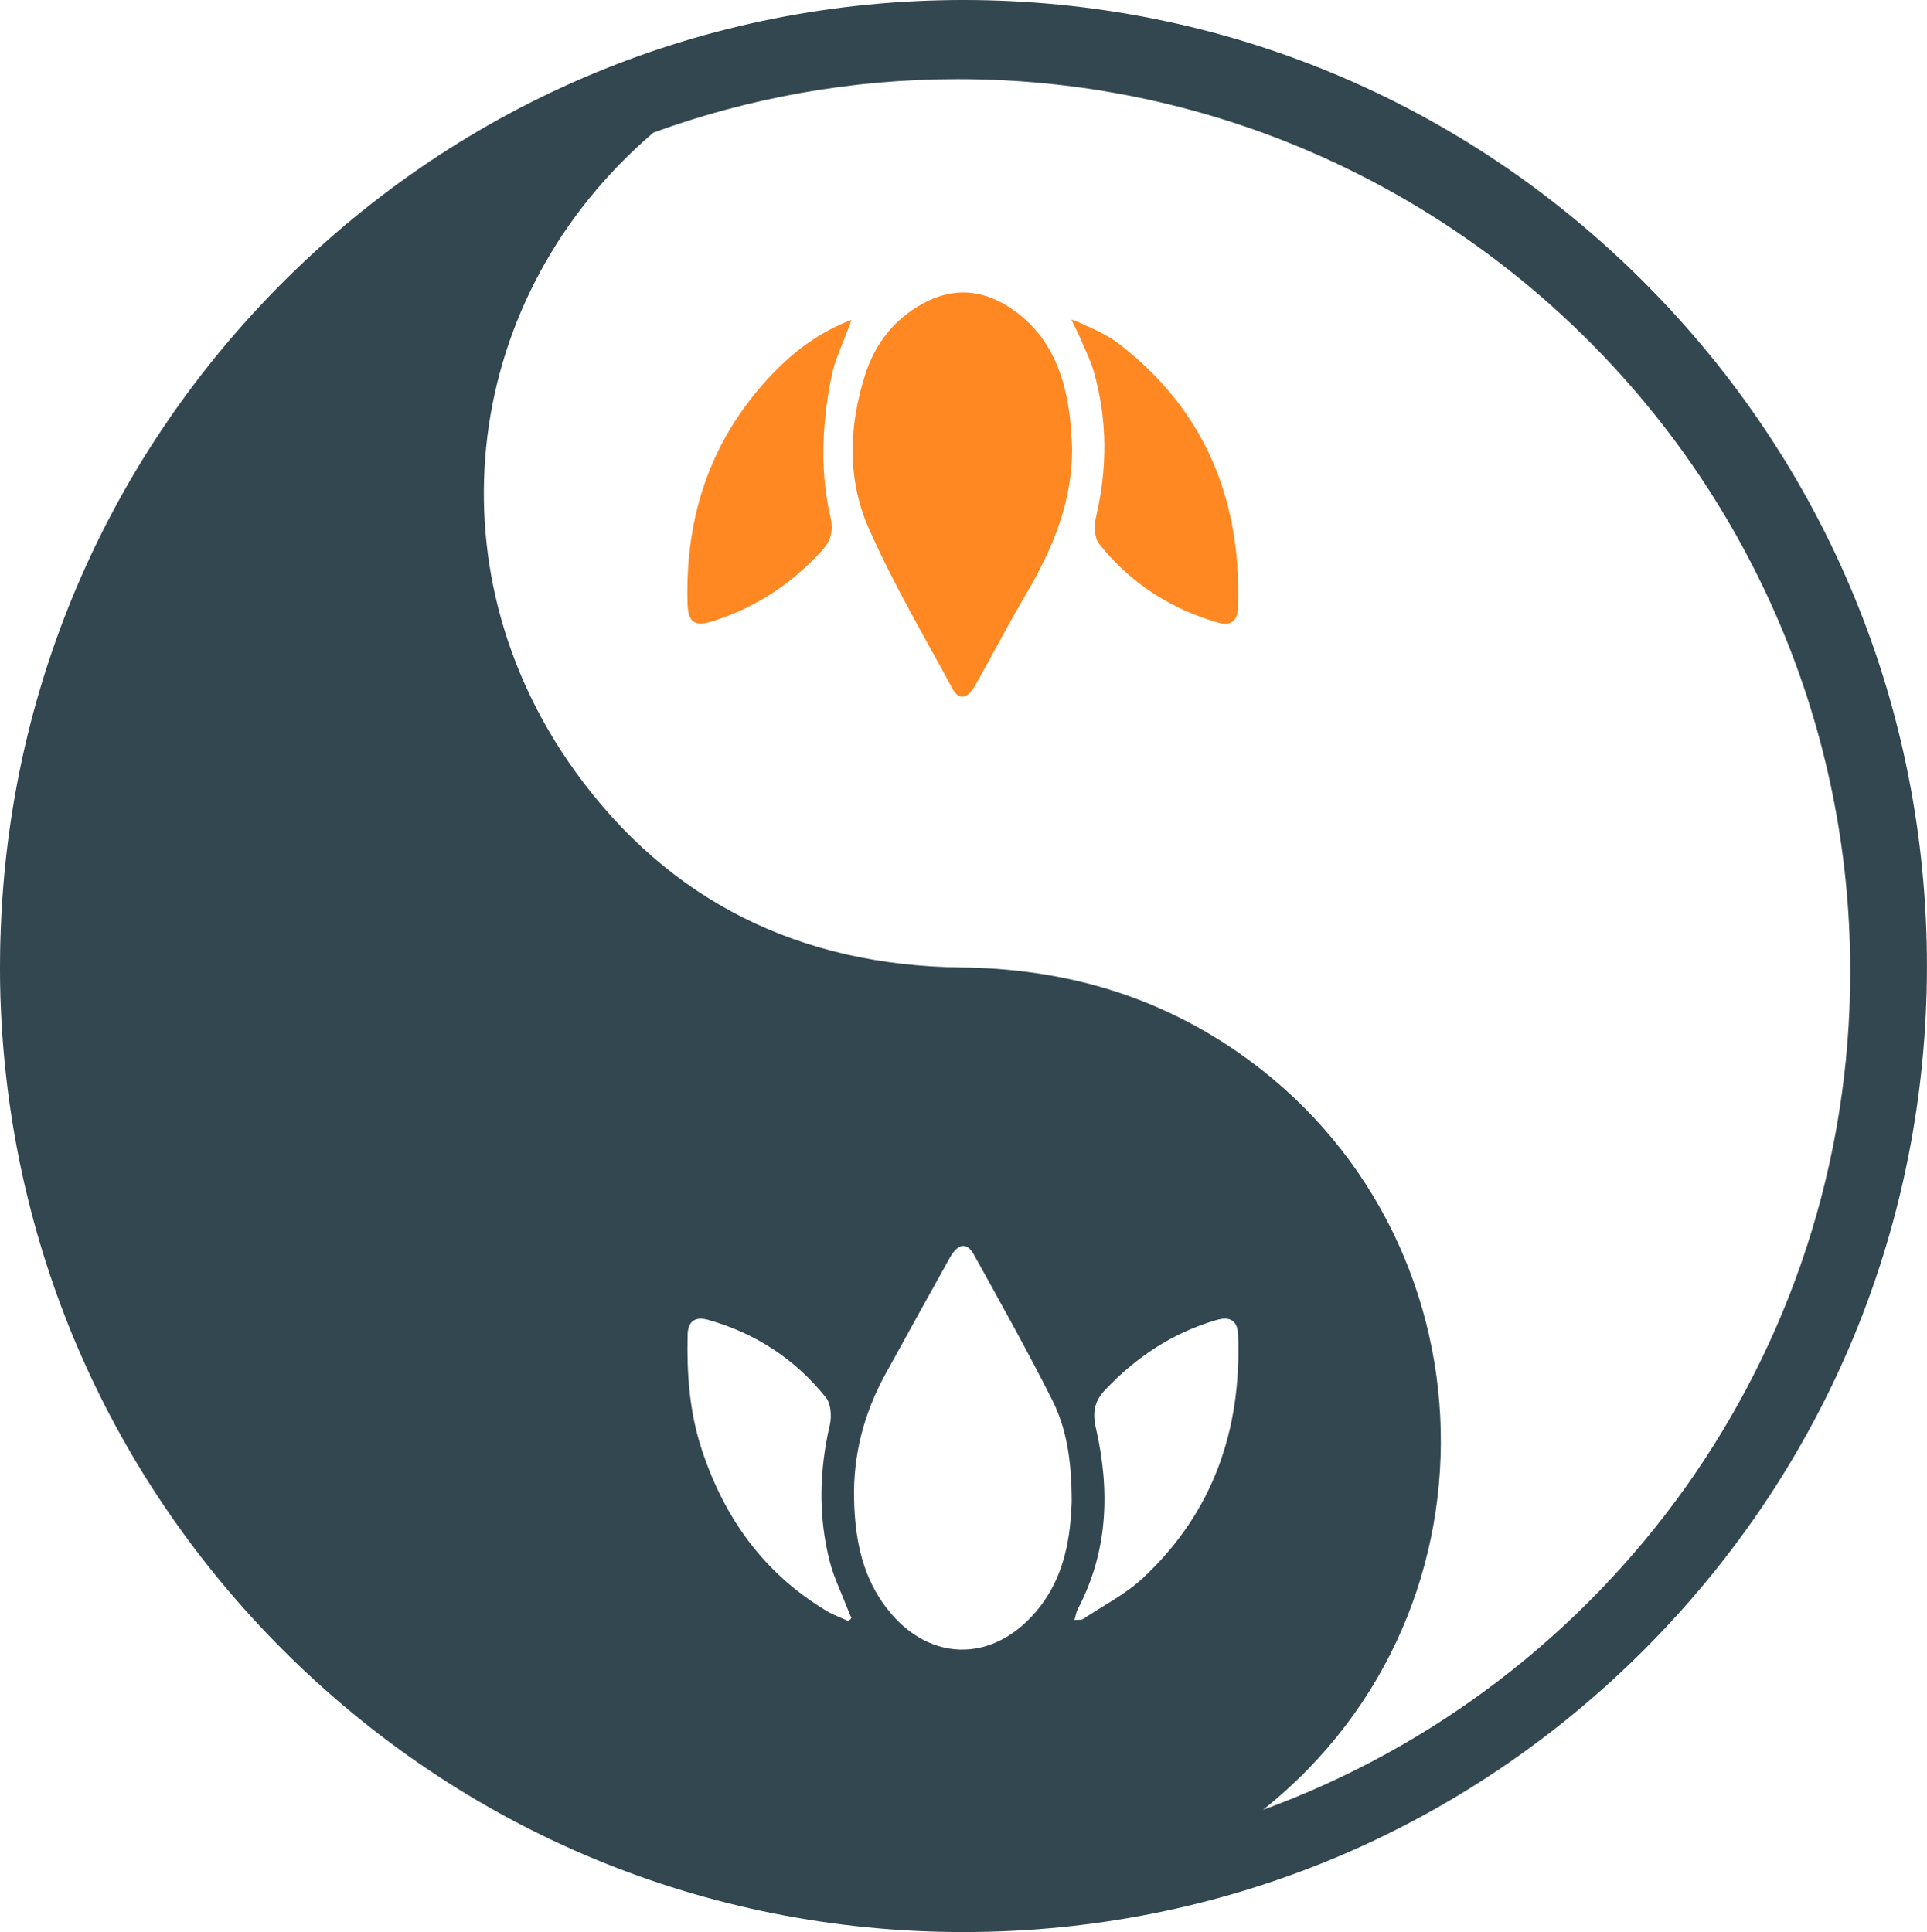 <?xml version="1.0" encoding="UTF-8"?> <svg xmlns="http://www.w3.org/2000/svg" id="Layer_1" viewBox="0 0 484.03 485.4"><defs><style>.cls-1{fill:#324750;}.cls-2{fill:#f82;}</style></defs><g><path class="cls-2" d="M269.3,112.44c.09,13.48-4.82,25.34-11.51,36.7-4.49,7.63-8.57,15.51-12.93,23.22-1.83,3.24-4.04,3.58-5.59,.71-7.22-13.38-15.01-26.54-21.1-40.43-5.41-12.32-4.98-25.59-.86-38.51,2.5-7.81,7.3-13.94,14.51-17.88,8.19-4.48,16.08-3.38,23.46,2.16,8.73,6.55,12.13,15.85,13.43,26.2,.33,2.6,.4,5.22,.59,7.84Z"></path><path class="cls-2" d="M213.84,80.35c-.33,1.63-3.86,9.34-4.64,12.75-1.05,4.62-4.39,20.56-.66,36.47,.84,3.57,.31,6.16-2.15,8.84-7.6,8.3-16.64,14.28-27.37,17.65-4.7,1.47-6.2,.23-6.33-4.58-.61-22.27,6.06-41.81,21.73-57.95,5.32-5.48,11.33-10.02,19.42-13.18Z"></path><path class="cls-2" d="M273.37,82.04c4.8,2.24,6.32,3.14,10.09,6.26,16.75,13.84,25.68,31.82,27.32,53.44,.27,3.6,.25,7.24,.19,10.86-.05,3.27-1.79,4.73-4.8,3.88-12.11-3.45-22.3-10.01-30.11-19.88-1.19-1.5-1.27-4.54-.78-6.61,2.89-12.3,2.92-24.52-.55-36.66-.85-2.97-2.32-5.76-3.51-8.64-.44-1.07-1.64-3.33-2.09-4.4,1.56,.43,3.11,1.33,4.25,1.77Z"></path></g><path class="cls-1" d="M413.14,71.09C367.43,25.25,306.65,0,242.01,0S116.59,25.25,70.88,71.09C27.81,114.28,2.99,170.88,.27,231.51c0-.1,0-.19,.02-.29-.04,.83-.08,1.67-.11,2.5-.01,.18-.02,.36-.02,.55-.01,.11-.01,.22-.01,.34-.02,.23-.03,.47-.03,.7,0,.13,0,.26-.01,.38-.05,1.45-.08,2.91-.09,4.37-.03,2.24-.03,4.48,0,6.72,.02,1.21,.05,2.42,.08,3.64,0,.17,.01,.34,.02,.51,.04,1.12,.09,2.25,.14,3.38,2.81,60.47,27.64,116.91,70.61,160.01,45.71,45.83,106.48,71.08,171.13,71.08s125.42-25.25,171.13-71.08c45.71-45.84,70.89-106.79,70.89-171.62s-25.18-125.77-70.89-171.61ZM144.44,193.76c-37.03-51.45-28.24-119.55,19.71-160.46,23.87-8.68,49.61-13.42,76.44-13.42,123.6,0,224.16,100.56,224.16,224.16,0,96.69-61.53,179.27-147.5,210.65,63.49-50.54,58.45-148.68-9.72-192.61-20.11-12.95-42.16-18.76-66.03-19.02-40.35-.44-73.43-16.48-97.06-49.3Zm68.7,213.52c-1.83-.84-3.77-1.51-5.48-2.54-15.74-9.42-25.7-23.33-31.38-40.54-3.1-9.38-3.79-19.06-3.56-28.85,.07-3.39,1.86-4.7,5.22-3.74,11.88,3.37,21.81,9.88,29.51,19.49,1.27,1.58,1.49,4.74,.99,6.88-2.65,11.42-2.93,22.8-.07,34.15,1,3.96,2.84,7.7,4.31,11.54,.37,.95,.79,1.89,1.19,2.83-.24,.26-.49,.52-.73,.78Zm48.09-3.62c-11.52,14.86-29.09,14.27-39.69-1.25-5.28-7.74-6.78-16.53-7.01-25.63-.28-11.23,2.49-21.75,7.89-31.58,5.35-9.73,10.73-19.45,16.13-29.16,2.02-3.64,4.29-4.06,6.04-.9,6.7,12.11,13.48,24.2,19.7,36.56,3.69,7.32,4.89,15.43,4.91,25.7-.32,8.04-1.5,17.92-7.97,26.26Zm25.87-7.22c-4.4,4.11-9.98,6.94-15.05,10.31-.43,.28-1.12,.15-2.16,.26,.34-1.17,.43-1.99,.8-2.68,7.68-14.57,8.16-29.92,4.58-45.56-.88-3.86-.4-6.68,2.27-9.52,7.79-8.27,16.93-14.34,27.87-17.57,3.61-1.07,5.44,.11,5.58,3.67,.9,23.83-6.26,44.62-23.89,61.09Z"></path></svg> 